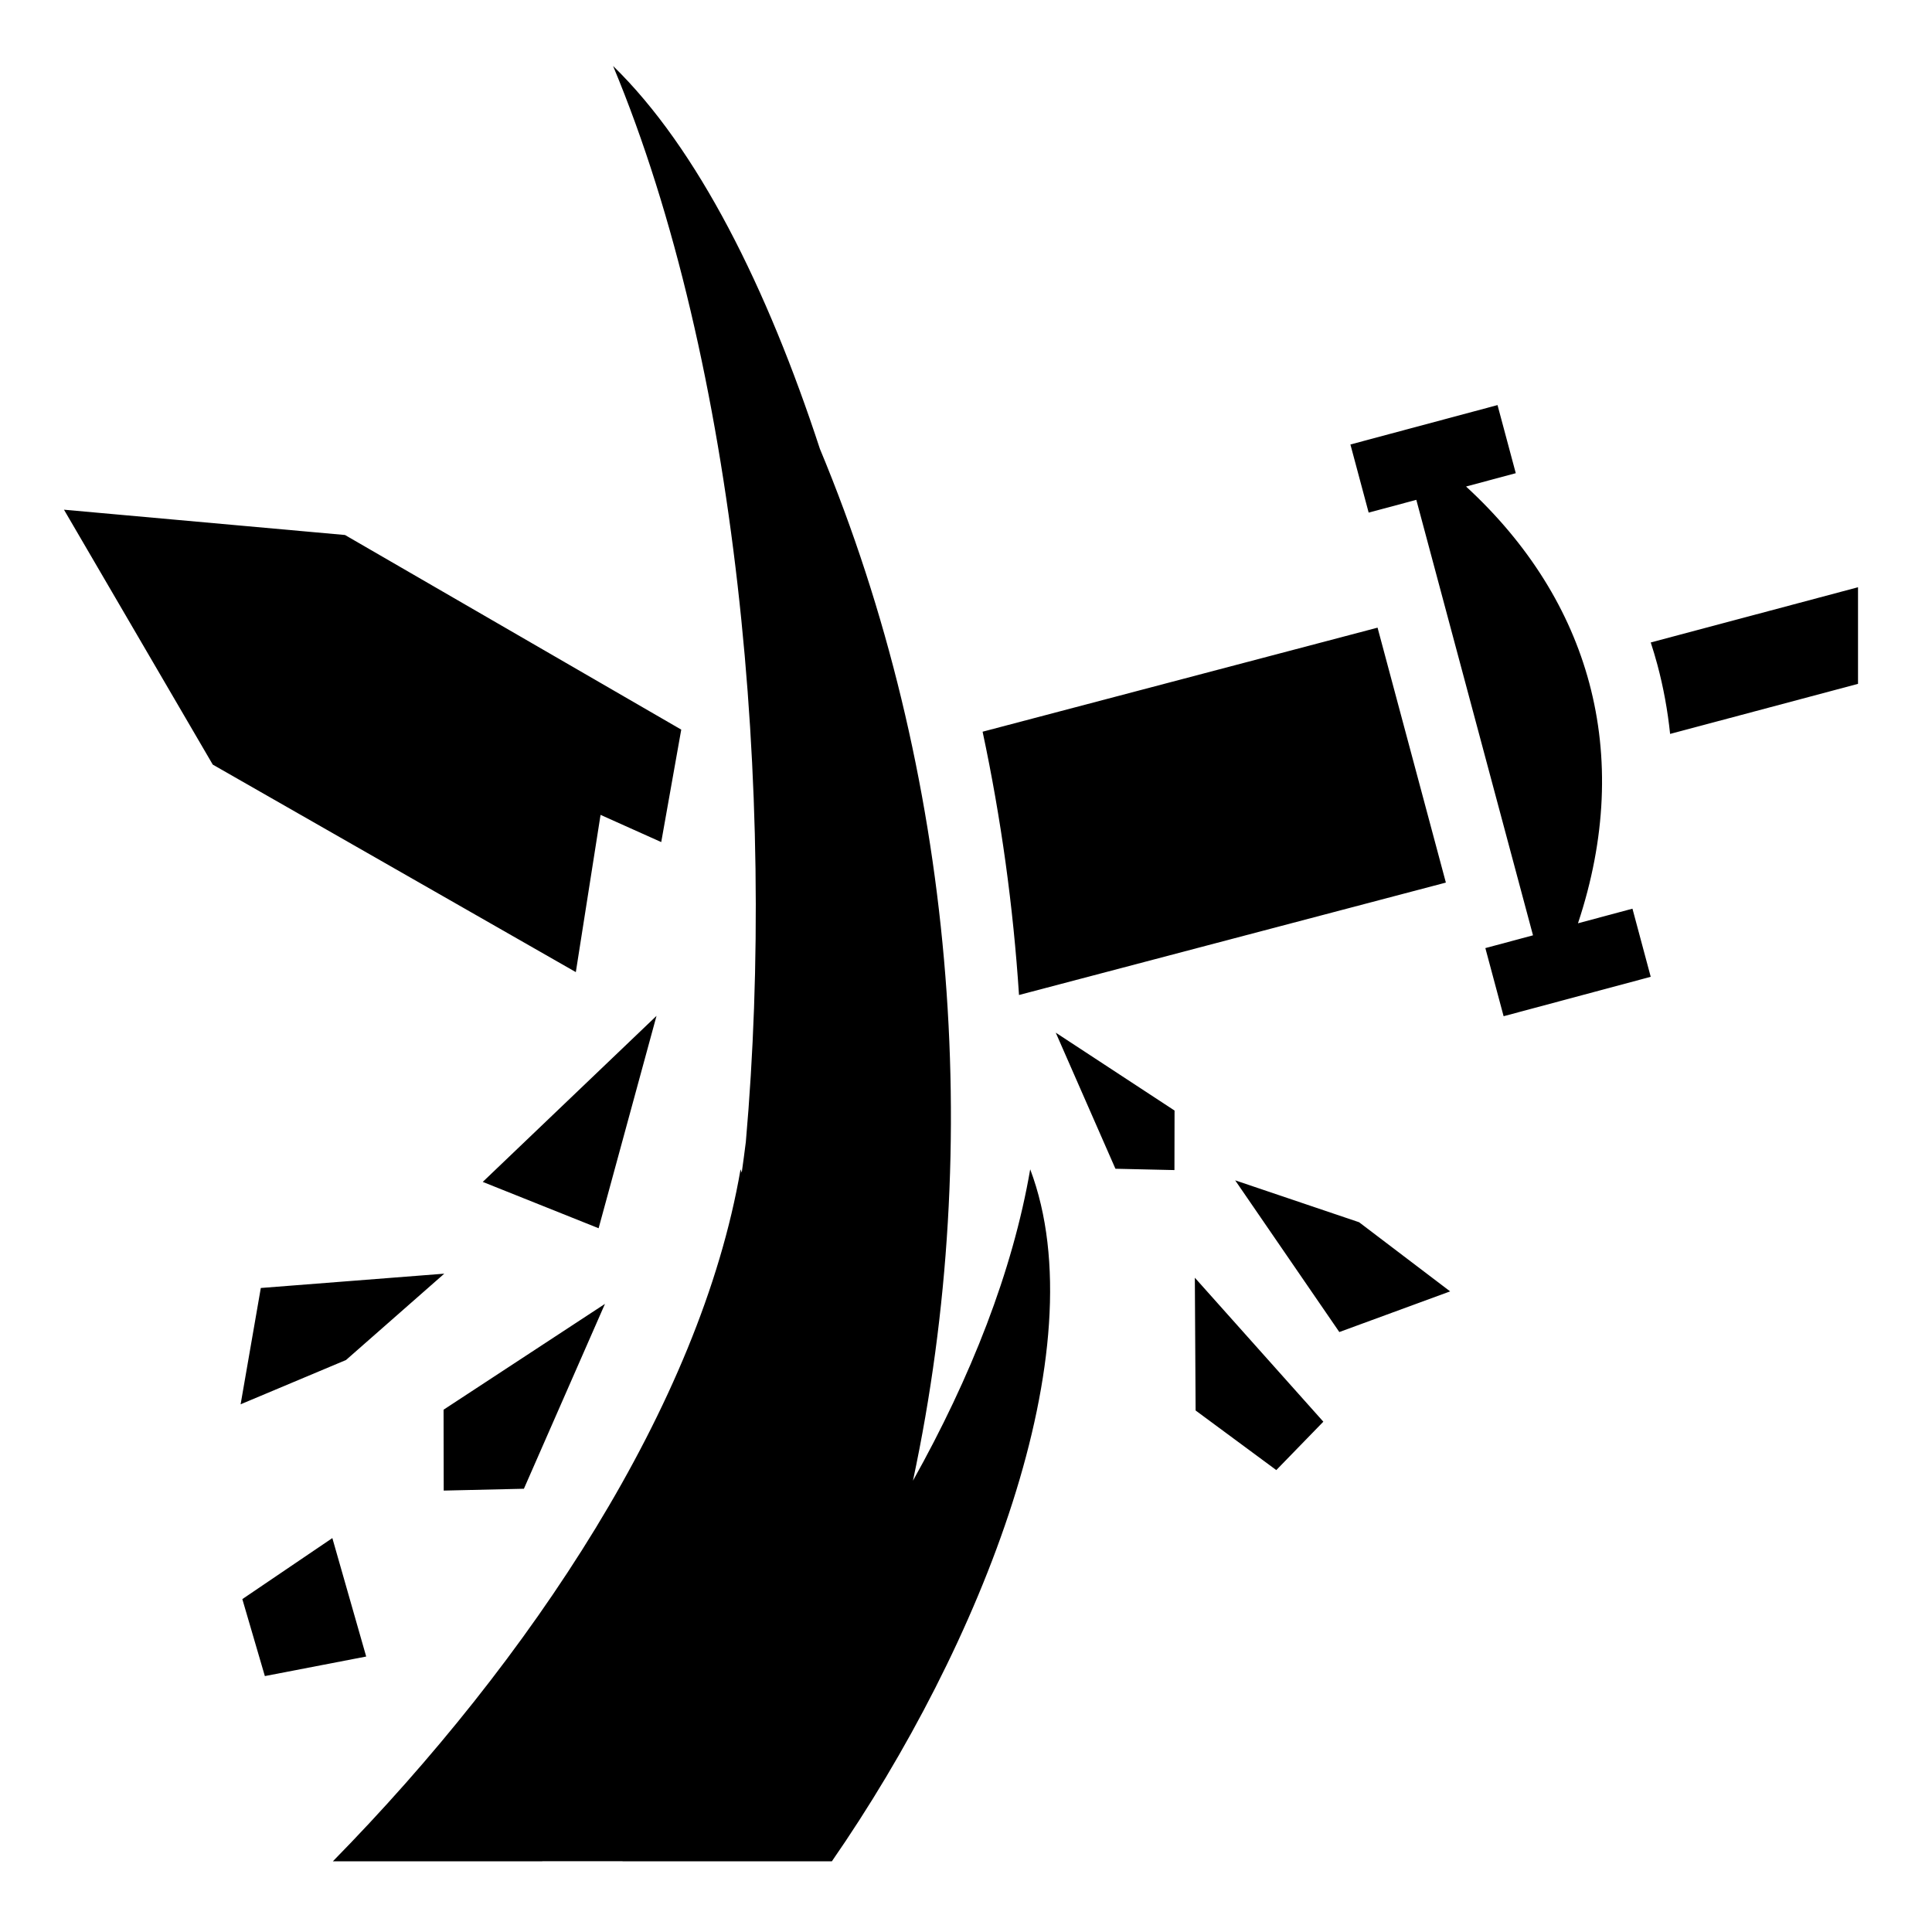 <?xml version="1.0" encoding="utf-8"?><!-- Скачано с сайта svg4.ru / Downloaded from svg4.ru -->
<svg width="800px" height="800px" viewBox="0 0 512 512" xmlns="http://www.w3.org/2000/svg"><path fill="#000000" d="M162.47 17.48c32.96 78.956 43.31 192.888 35.184 285.137-.338 2.716-.703 5.427-1.086 8.133-.104-.29-.202-.582-.31-.87h-.002c-10.73 62.467-55.732 130.073-108.043 183.386h55.482l.02-.03H165l-.03.03h55.483c39.526-57.087 70.653-135.464 52.563-183.385h-.002c-4.65 27.07-15.744 55.103-31.07 82.52 19.13-89.548 11.015-187.79-24.67-273.474-13.91-42.507-32.336-79.6-54.805-101.446zm234.39 89.87l-38.987 10.445 4.836 18.053 12.63-3.385 30.922 115.408-12.627 3.384 4.838 18.053 38.986-10.446-4.84-18.05-14.436 3.868c7.45-22.408 8.274-43.95 2.982-63.7-5.11-19.073-16.002-36.736-32.643-52.046l13.174-3.532-4.836-18.05zM16.954 135.076l39.432 67.553 96.215 54.99 6.554-41.67 16.08 7.212 5.303-29.805-89.11-51.576-74.474-6.704zm475.442 20.55l-54.93 14.634c.632 1.946 1.224 3.905 1.754 5.883 1.61 6.007 2.728 12.136 3.376 18.353l49.8-13.267v-25.605zm-127.327 10.71L260.4 193.91c4.902 22.988 8.122 46.343 9.647 69.774l113.123-29.79-18.102-67.558zm-191.08 102.87l-46.054 44.01 30.705 12.28 15.348-56.29zm105.797 4.46L295.6 309.73l15.64.354.028-15.777-31.483-20.64zm47.55 39.137l27.6 40.2 29.366-10.774-24.126-18.324-32.84-11.103zM117.74 337.535l-48.623 3.795-5.35 30.822 27.93-11.734 26.043-22.883zm198.905 1.072l.205 35.186 21.382 15.795 12.467-12.826-34.055-38.155zm-156.323 6.938l-42.77 28.04.038 21.435 21.25-.487 21.482-48.988zM88.074 407.61L64.22 423.78l5.97 20.398 26.855-5.18-8.97-31.39z"/></svg>